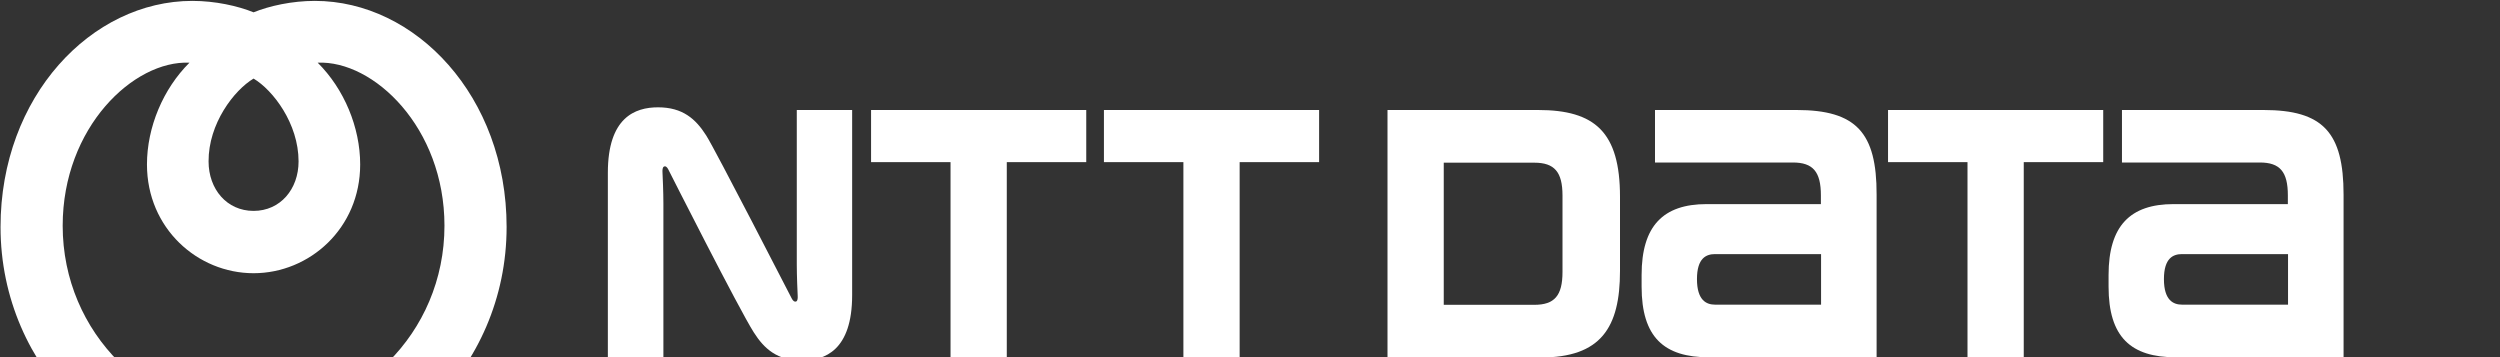 <svg width="1400" height="200" viewBox="0 0 1400 200" fill="none" xmlns="http://www.w3.org/2000/svg">
<rect x="0" y="0" width="1400" height="200" fill="#333333" stroke="none"/>
<g clip-path="url(#clip0_1_3)">
<path fill-rule="evenodd" clip-rule="evenodd" d="M176.3 0.5C163.5 0.5 150.9 3.3 142 6.9C133.1 3.3 120.5 0.5 107.7 0.5C51.3 0.5 0.3 53.9 0.3 127.1C0.3 206.9 65.5 268.7 142 268.7C218.5 268.7 283.7 207 283.7 127.1C283.7 53.9 232.7 0.5 176.3 0.5ZM142 44C152.9 50.5 167.2 69.2 167.2 90.4C167.2 105.9 157 118.1 142 118.1C127 118.1 116.8 105.9 116.8 90.4C116.7 69.2 131.1 50.5 142 44ZM142 233.8C83.5 233.8 35.1 186.7 35.1 126.4C35.1 71.3 74.9 33.7 106.1 35.1C91.3 49.8 82.3 71.3 82.3 92.1C82.3 127.9 110.7 153 142 153C173.3 153 201.7 127.9 201.7 92.1C201.7 71.3 192.7 49.8 177.9 35.1C209.1 33.7 248.9 71.3 248.9 126.4C248.9 186.8 200.5 233.8 142 233.8Z" fill="white"/>
<path d="M487.8 61.6V90.8C487.8 90.8 529.1 90.8 532.3 90.8C532.3 94 532.3 200.3 532.3 200.3H563.8C563.8 200.3 563.8 94.1 563.8 90.8C566.9 90.8 608.3 90.8 608.3 90.8V61.6H487.8Z" fill="white"/>
<path d="M1006.1 61.6H926.8V91H1004C1015.3 91 1019.7 96.2 1019.7 109.4C1019.7 109.5 1019.7 113.2 1019.7 114.3C1016.5 114.3 955.7 114.3 955.7 114.3C931.4 114.3 919.3 126.5 919.3 154V160.5C919.3 188.8 931.8 200.1 957.1 200.1H1050.9V109C1051 74.2 1039.4 61.6 1006.1 61.6ZM960.4 170.6C955.6 170.6 950.3 168.2 950.3 156.3C950.3 144.4 955.6 142.3 960.4 142.3C960.4 142.3 1016.6 142.3 1019.8 142.3V170.6C1016.6 170.6 960.4 170.6 960.4 170.6Z" fill="white"/>
<path d="M1267.6 61.6H1188.3V91H1265.5C1276.8 91 1281.2 96.2 1281.2 109.4C1281.2 109.5 1281.2 113.2 1281.2 114.3C1278 114.3 1217.2 114.3 1217.2 114.3C1192.9 114.3 1180.8 126.5 1180.8 154V160.5C1180.8 188.8 1193.3 200.1 1218.6 200.1H1312.4V109C1312.4 74.2 1300.9 61.6 1267.6 61.6ZM1221.9 170.6C1217.1 170.6 1211.8 168.2 1211.8 156.3C1211.8 144.4 1217.1 142.3 1221.9 142.3C1221.9 142.3 1278.1 142.3 1281.3 142.3V170.6C1278.1 170.6 1221.9 170.6 1221.9 170.6Z" fill="white"/>
<path d="M618.2 61.6V90.8C618.2 90.8 659.6 90.8 662.7 90.8C662.7 94 662.7 200.3 662.7 200.3H694.2C694.2 200.3 694.2 94.1 694.2 90.8C697.3 90.8 738.7 90.8 738.7 90.8V61.6H618.2Z" fill="white"/>
<path d="M1057.3 61.6V90.8C1057.3 90.8 1098.6 90.8 1101.8 90.8C1101.8 94 1101.8 200.3 1101.8 200.3H1133.3C1133.3 200.3 1133.3 94.1 1133.3 90.8C1136.4 90.8 1177.8 90.8 1177.8 90.8V61.6H1057.3Z" fill="white"/>
<path d="M907.2 151.7V110.2C907.2 73.9 893.1 61.6 861.3 61.6H777V200.2H862.8C896.5 200.2 907.2 183.5 907.2 151.7ZM875 152.3C875 165.6 870.5 170.7 859.2 170.7C859.2 170.7 811.6 170.7 808.5 170.7V91.1C811.6 91.1 859.2 91.1 859.2 91.1C870.5 91.1 875 96.3 875 109.5C875 109.7 875 152.3 875 152.3Z" fill="white"/>
<path d="M443.4 167.2C442.7 165.9 400.6 83.9 395.5 75.9C389.6 66.6 382.3 60.1 368.5 60.1C355.6 60.1 340.4 65.8 340.4 96.7V200.4H371.5C371.5 200.4 371.5 120.2 371.5 113.9C371.5 107.7 371.1 98.5 371 96.7C370.9 95.2 371 93.7 371.8 93.3C372.7 92.8 373.6 93.6 374.2 94.8C374.8 96 413.8 173.1 422.1 186.1C428 195.4 435.3 201.9 449.1 201.9C461.9 201.9 477.2 196.2 477.2 165.3V61.6H446.2C446.2 61.6 446.2 141.8 446.2 148.1C446.2 154.3 446.6 163.5 446.7 165.4C446.8 166.9 446.7 168.4 445.9 168.8C444.9 169.2 444 168.4 443.4 167.2Z" fill="white"/>
</g>
<defs>
<clipPath id="clip0_1_3">
<rect width="1313" height="378" fill="white"/>
</clipPath>
</defs>
</svg>

